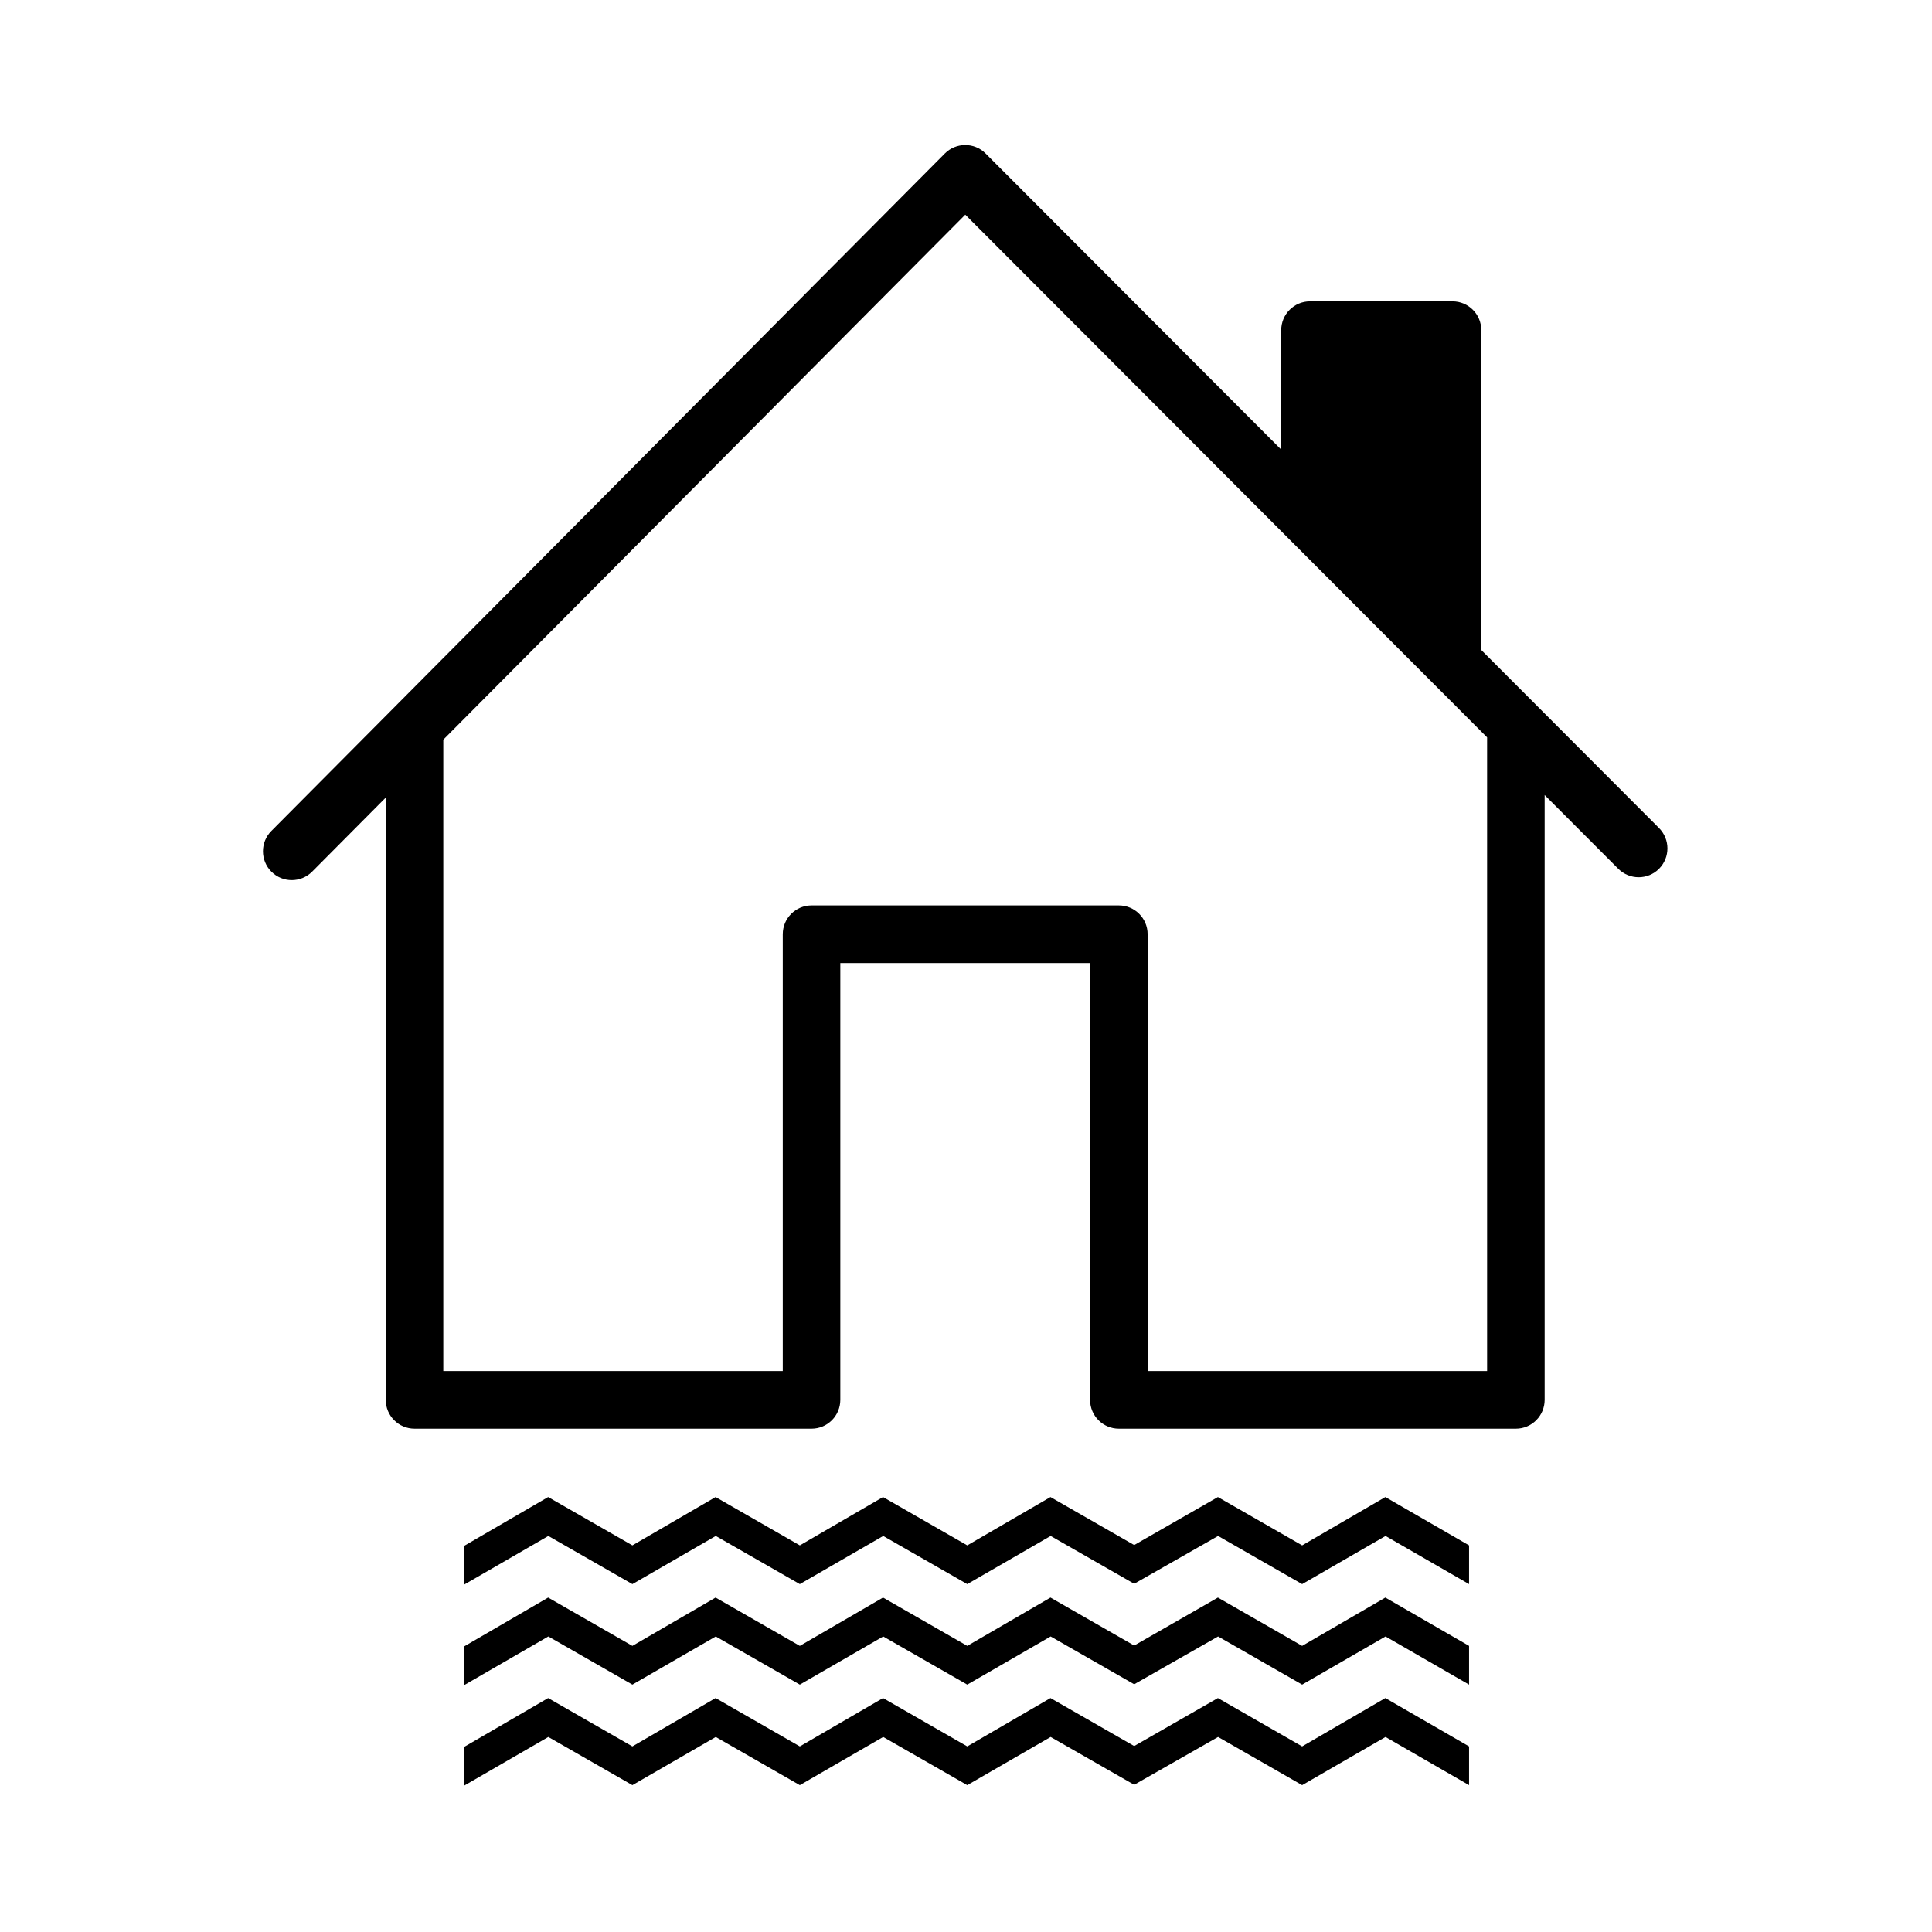 <svg xmlns="http://www.w3.org/2000/svg" xmlns:xlink="http://www.w3.org/1999/xlink" width="500" zoomAndPan="magnify" viewBox="0 0 375 375" height="500" preserveAspectRatio="xMidYMid meet" version="1.0"><defs><clipPath id="c5f12ef1f6"><path d="M 51 28 L 324 28 L 324 277.324 L 51 277.324 Z M 51 28 " clip-rule="nonzero"/></clipPath><clipPath id="63252ccb43"><path d="M 90.145 290 L 285.145 290 L 285.145 347 L 90.145 347 Z M 90.145 290 " clip-rule="nonzero"/></clipPath></defs><g clip-path="url(#c5f12ef1f6)"><path fill="#000000" d="M 322.012 160.723 C 321.914 160.625 291.609 130.266 287.516 126.168 L 287.516 64.086 C 287.516 60.996 285.016 58.492 281.93 58.492 L 254.27 58.492 C 251.184 58.492 248.684 60.996 248.684 64.086 L 248.684 87.27 L 191.301 29.789 C 189.098 27.582 185.547 27.629 183.391 29.797 C 179.473 33.742 59.891 154.027 52.672 161.293 C 50.492 163.48 50.5 167.023 52.688 169.203 C 54.871 171.383 58.41 171.379 60.586 169.188 L 74.871 154.82 L 74.871 271.711 C 74.871 274.801 77.371 277.309 80.457 277.309 L 157.52 277.309 C 160.605 277.309 163.105 274.801 163.105 271.711 L 163.105 186.93 L 211.582 186.93 L 211.582 271.711 C 211.582 274.801 214.082 277.309 217.168 277.309 L 294.23 277.309 C 297.316 277.309 299.816 274.801 299.816 271.711 L 299.816 154.316 L 314.109 168.637 C 316.293 170.82 319.828 170.82 322.012 168.637 C 324.191 166.453 324.191 162.91 322.012 160.723 Z M 222.754 266.117 L 222.754 181.336 C 222.754 178.246 220.254 175.742 217.168 175.742 L 157.52 175.742 C 154.438 175.742 151.934 178.246 151.934 181.336 L 151.934 266.117 L 86.043 266.117 L 86.043 143.574 L 187.359 41.668 L 288.645 143.125 L 288.645 266.117 Z M 222.754 266.117 " fill-opacity="1" fill-rule="nonzero"/></g><g clip-path="url(#63252ccb43)"><path fill="#000000" d="M 203.93 317.637 L 187.746 326.984 L 171.43 317.637 L 155.246 326.984 L 138.93 317.637 L 122.746 326.984 L 106.43 317.637 L 90.145 327.055 L 90.145 319.535 L 106.395 310.086 L 122.746 319.465 L 138.895 310.086 L 155.246 319.465 L 171.395 310.086 L 187.746 319.465 L 203.895 310.086 L 220.145 319.398 L 236.395 310.086 L 252.746 319.465 L 268.895 310.086 L 285.145 319.465 L 285.145 326.984 L 268.93 317.637 L 252.746 326.984 L 236.43 317.637 L 220.145 326.918 Z M 203.93 298.129 L 187.746 307.477 L 171.43 298.129 L 155.246 307.477 L 138.93 298.129 L 122.746 307.477 L 106.43 298.129 L 90.145 307.543 L 90.145 300.023 L 106.395 290.574 L 122.746 299.957 L 138.895 290.574 L 155.246 299.957 L 171.395 290.574 L 187.746 299.957 L 203.895 290.574 L 220.145 299.891 L 236.395 290.574 L 252.746 299.957 L 268.895 290.574 L 285.145 299.957 L 285.145 307.477 L 268.93 298.129 L 252.746 307.477 L 236.43 298.129 L 220.145 307.41 Z M 203.93 337.145 L 187.746 346.496 L 171.43 337.145 L 155.246 346.496 L 138.93 337.145 L 122.746 346.496 L 106.43 337.145 L 90.145 346.562 L 90.145 339.043 L 106.395 329.594 L 122.746 338.977 L 138.895 329.594 L 155.246 338.977 L 171.395 329.594 L 187.746 338.977 L 203.895 329.594 L 220.145 338.906 L 236.395 329.594 L 252.746 338.977 L 268.895 329.594 L 285.145 338.977 L 285.145 346.496 L 268.93 337.145 L 252.746 346.496 L 236.43 337.145 L 220.145 346.426 Z M 203.93 337.145 " fill-opacity="1" fill-rule="nonzero"/></g></svg>